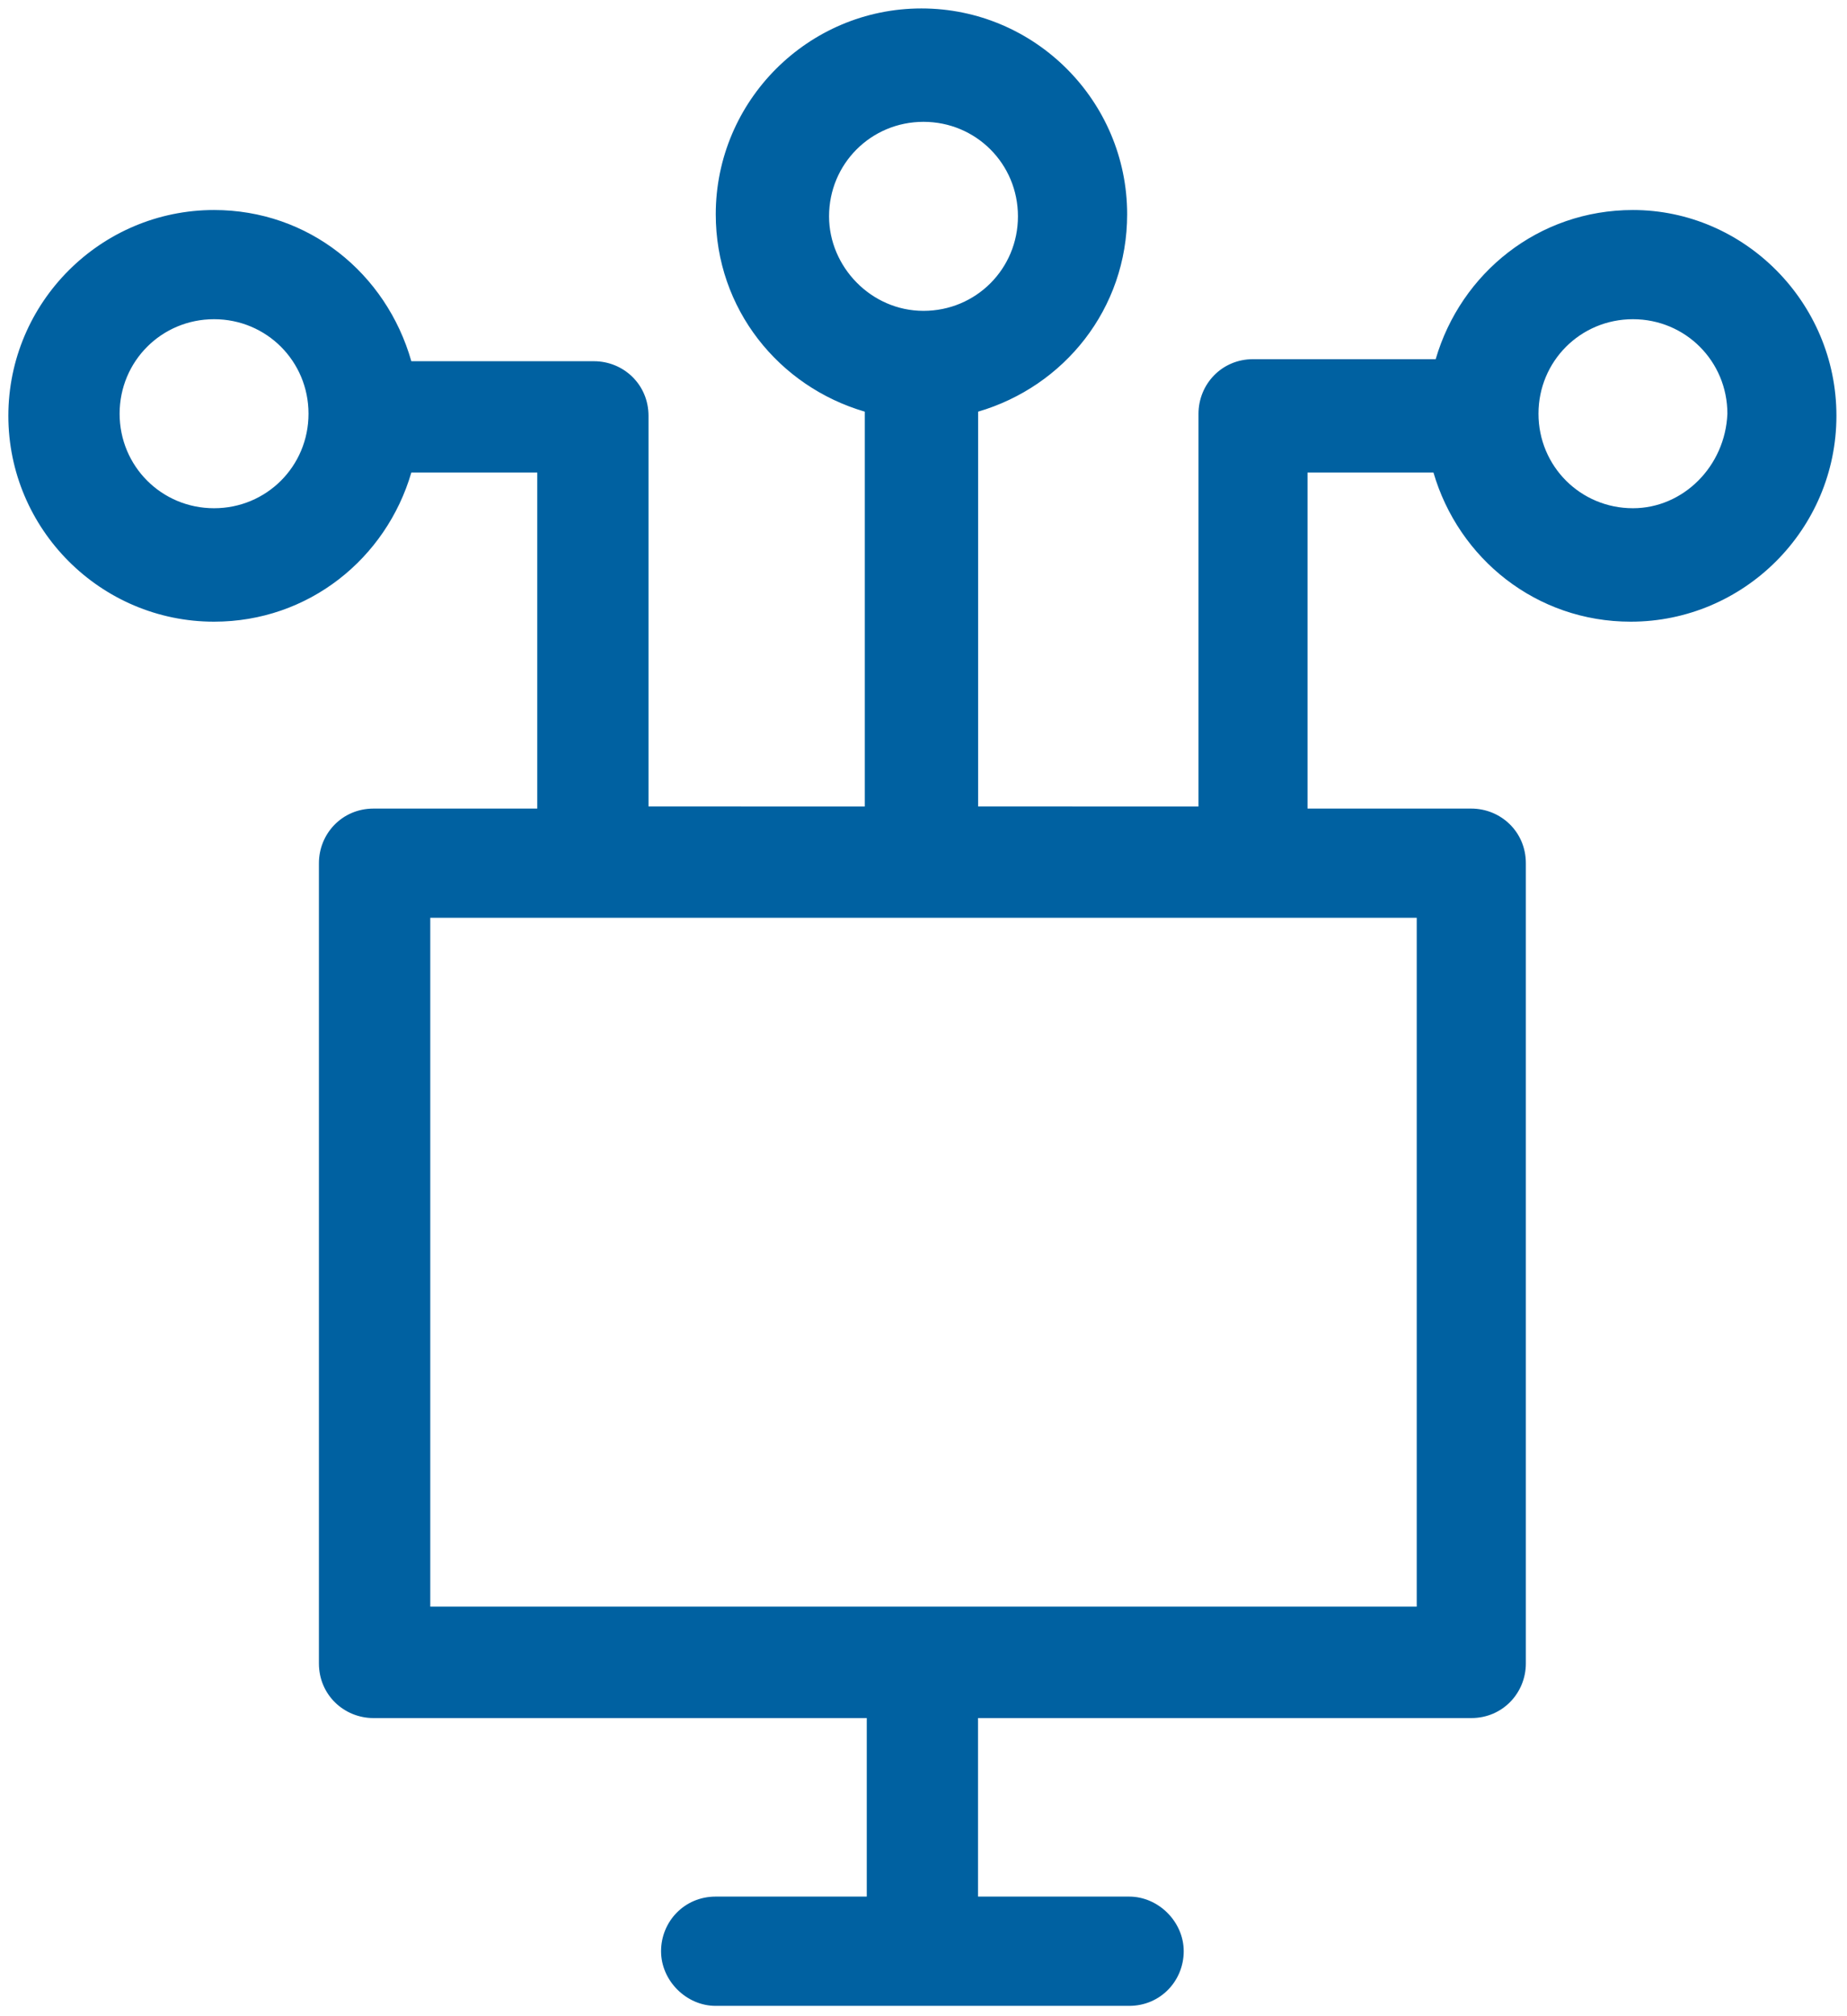<svg xmlns="http://www.w3.org/2000/svg" width="88" height="96" viewBox="0 0 88 96">
  <path fill="#0061A1" d="M77.801,10 C73.301,10 69.602,13 68.403,17.102 L59.703,17.102 C58.203,17.102 57.102,18.301 57.102,19.703 L57.102,38.402 L46.602,38.398 L46.602,19.601 C50.703,18.402 53.703,14.703 53.703,10.203 C53.703,4.804 49.305,0.402 43.903,0.402 C38.504,0.402 34.102,4.8 34.102,10.203 C34.102,14.703 37.102,18.402 41.203,19.601 L41.203,38.402 L30.898,38.398 L30.898,19.8 C30.898,18.3 29.699,17.199 28.297,17.199 L19.598,17.199 C18.398,13 14.699,10 10.199,10 C4.801,10 0.398,14.398 0.398,19.8 C0.398,25.199 4.797,29.601 10.199,29.601 C14.699,29.601 18.398,26.601 19.598,22.5 L25.598,22.5 L25.598,38.5 L17.797,38.5 C16.297,38.5 15.195,39.699 15.195,41.101 L15.195,79.203 C15.195,80.703 16.394,81.805 17.797,81.805 L41.297,81.805 L41.297,90.305 L34.098,90.305 C32.598,90.305 31.496,91.504 31.496,92.906 C31.496,94.305 32.695,95.508 34.098,95.508 L53.797,95.508 C55.297,95.508 56.398,94.309 56.398,92.906 C56.398,91.508 55.199,90.305 53.797,90.305 L46.597,90.305 L46.597,81.805 L70.097,81.805 C71.597,81.805 72.699,80.606 72.699,79.203 L72.699,41.101 C72.699,39.601 71.5,38.5 70.097,38.5 L62.297,38.5 L62.297,22.5 L68.297,22.5 C69.496,26.601 73.195,29.601 77.695,29.601 C83.093,29.601 87.496,25.203 87.496,19.8 C87.5,14.398 83.101,10 77.8,10 L77.801,10 Z M39.5,10.301 C39.5,7.801 41.5,5.801 44,5.801 C46.5,5.801 48.5,7.801 48.5,10.301 C48.5,12.801 46.5,14.801 44,14.801 C41.5,14.801 39.5,12.699 39.5,10.301 Z M10.199,24.199 C7.699,24.199 5.699,22.199 5.699,19.699 C5.699,17.199 7.699,15.199 10.199,15.199 C12.699,15.199 14.699,17.199 14.699,19.699 C14.699,22.199 12.699,24.199 10.199,24.199 Z M67.5,76.5 L20.5,76.5 L20.5,43.699 L67.5,43.699 L67.5,76.5 Z M77.801,24.199 C75.301,24.199 73.301,22.199 73.301,19.699 C73.301,17.199 75.301,15.199 77.801,15.199 C80.301,15.199 82.301,17.199 82.301,19.699 C82.199,22.199 80.199,24.199 77.801,24.199 Z"/>
</svg>
